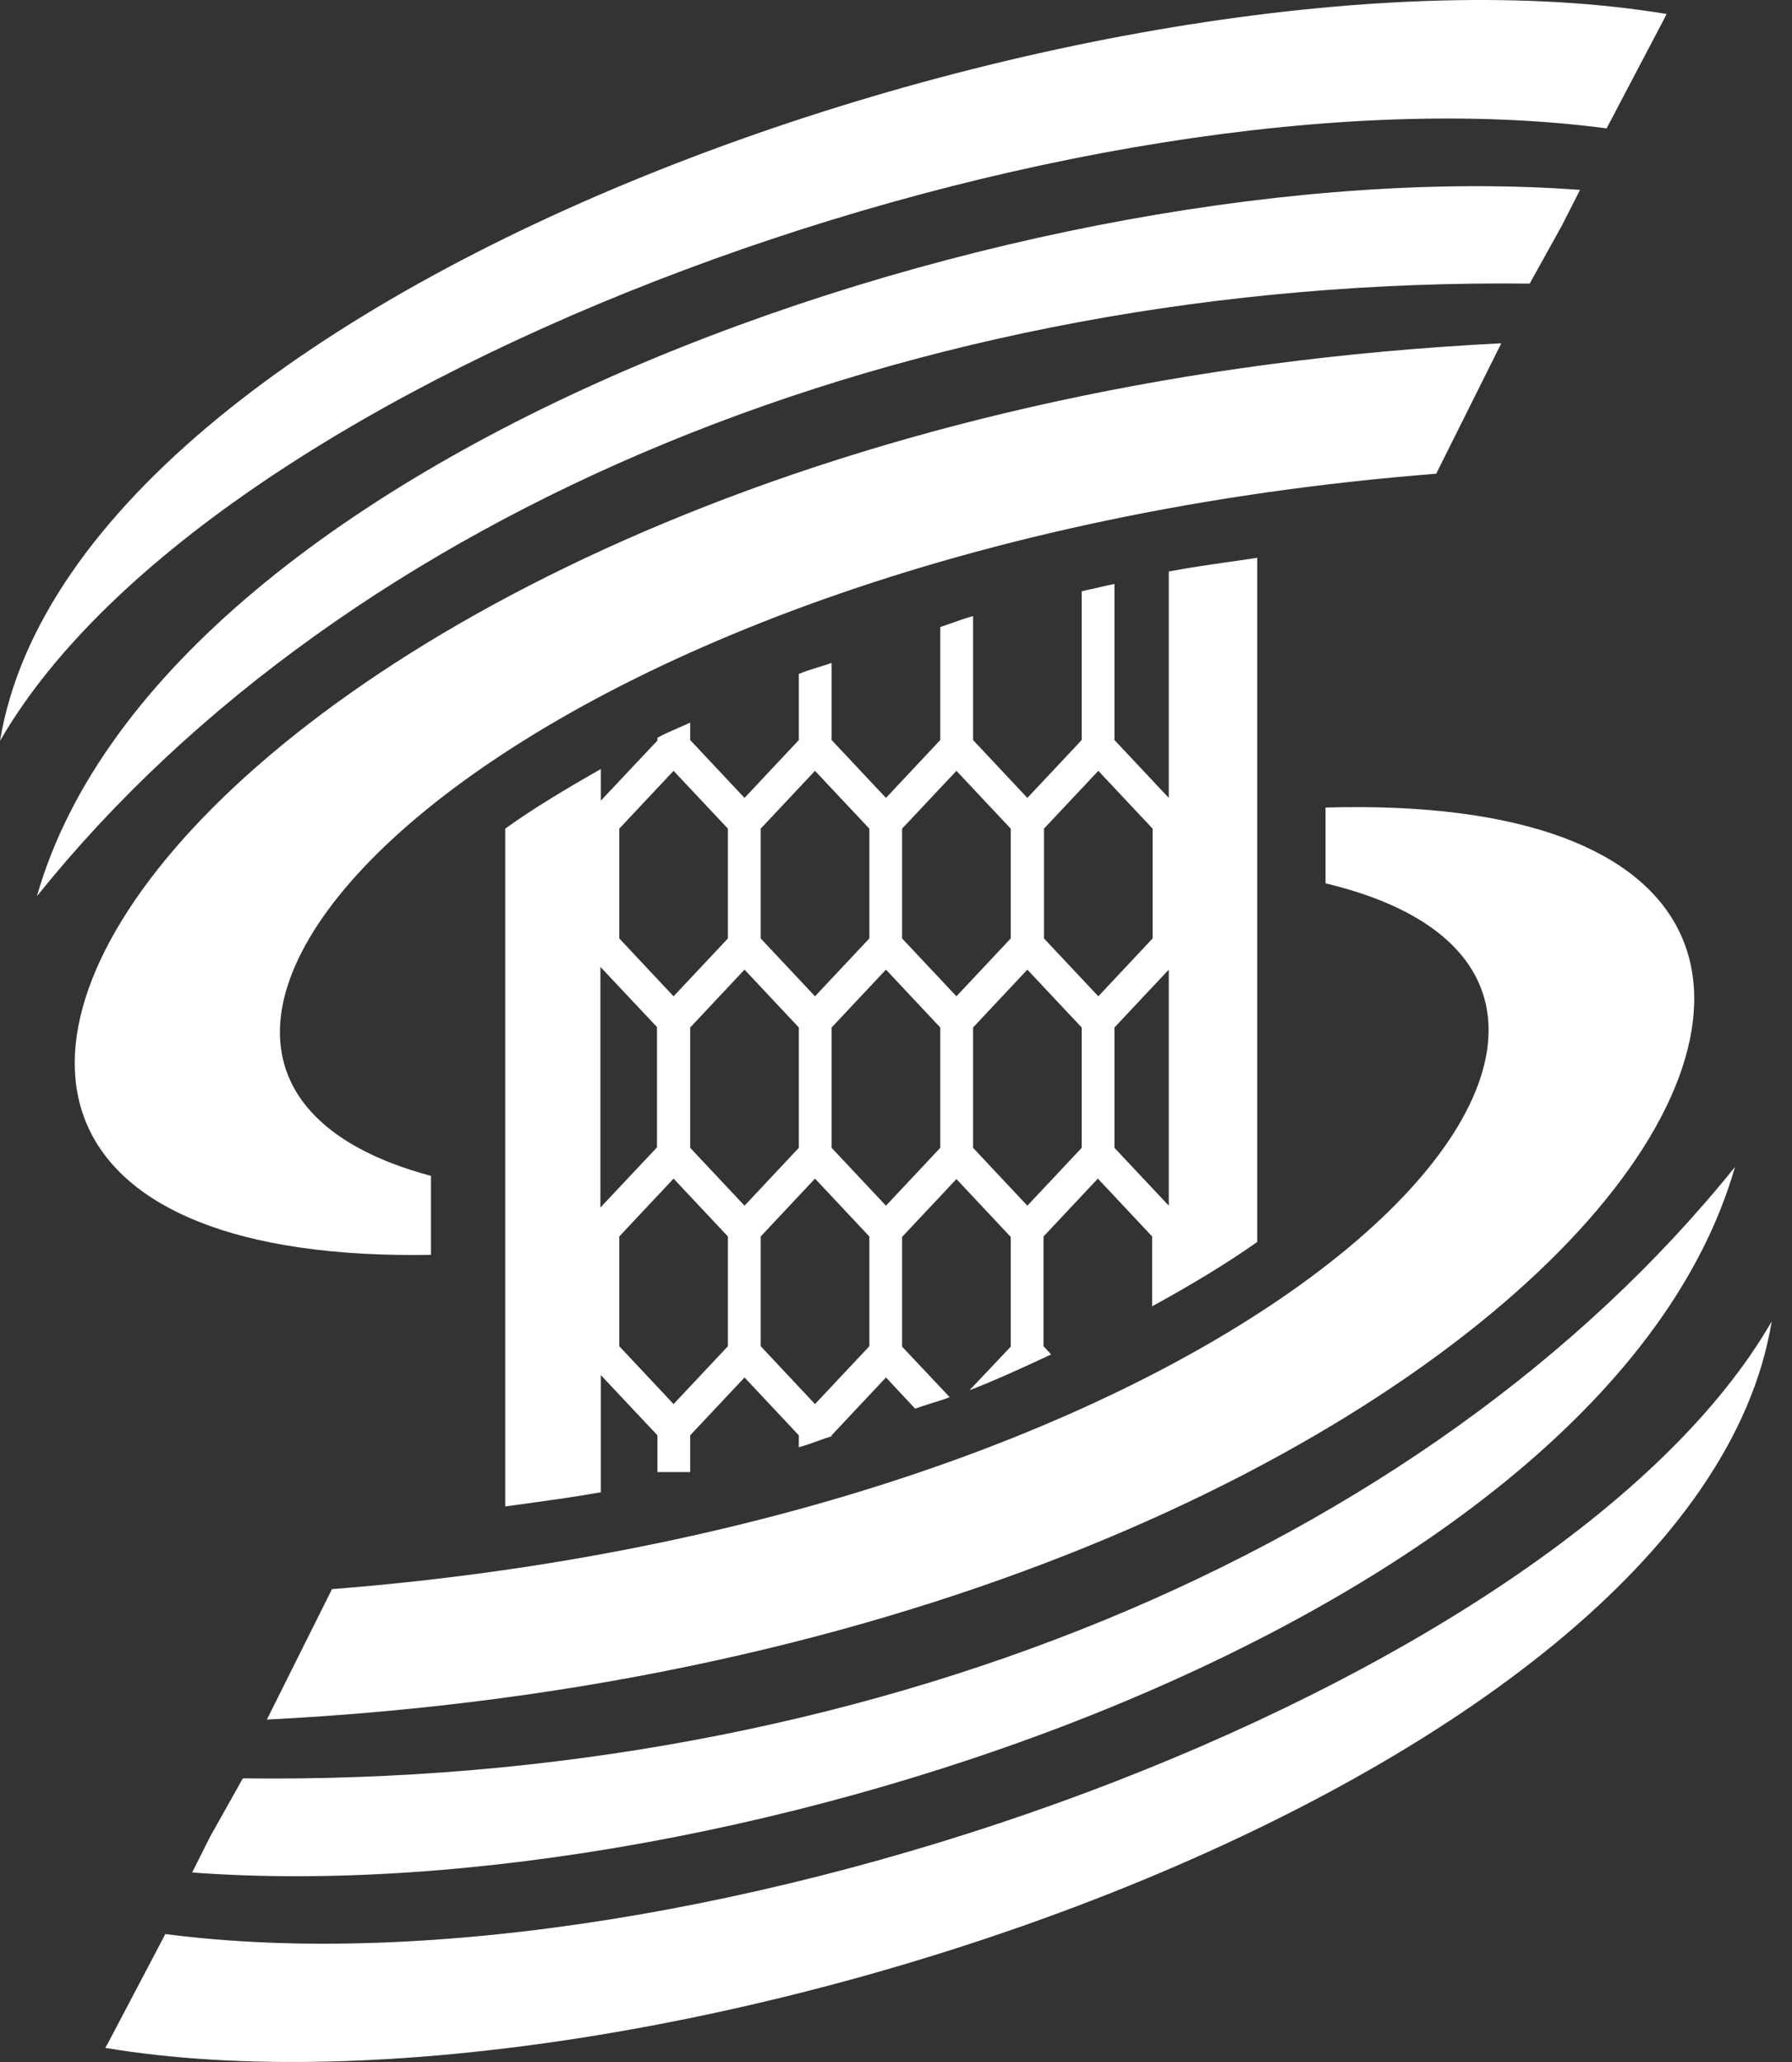 <svg width="40" height="46" viewBox="0 0 40 46" fill="none" xmlns="http://www.w3.org/2000/svg">
<rect x="0" y="0" width="40" height="46" fill="#333333" stroke="none"/>
<path fill-rule="evenodd" clip-rule="evenodd" d="M35.857 2.873L37.139 0.435L37.2 0.312C25.164 -1.686 1.714 6.172 0 16.529C4.75 8.292 24.031 1.306 35.857 2.863V2.873ZM34.145 6.327L34.867 5.025L35.268 4.237C23.112 3.325 3.69 9.953 0.824 19.993C7.739 11.377 20.326 6.173 34.145 6.327ZM38.733 26.026L38.728 26.032L38.733 26.016V26.026ZM38.728 26.032C35.846 36.073 16.429 42.684 4.289 41.772L4.69 40.973L5.421 39.672C19.228 39.846 31.812 34.624 38.728 26.032ZM3.691 43.145L2.408 45.583L2.348 45.685C14.383 47.693 37.854 39.836 39.547 29.478C34.797 37.715 15.516 44.691 3.691 43.145ZM9.62 26.232V27.983V27.994C-7.857 28.291 4.97 9.092 33.511 7.658L32.058 10.568C11.113 12.217 0.3 23.742 9.62 26.232ZM28.073 12.442L28.063 12.444V12.432L28.073 12.442ZM28.063 12.444C27.857 12.475 27.652 12.504 27.447 12.534C26.986 12.6 26.531 12.665 26.089 12.749V17.8L24.876 16.509V13.026C24.738 13.054 24.603 13.086 24.47 13.117C24.361 13.142 24.253 13.167 24.145 13.19V16.509L22.932 17.8L21.72 16.509V13.743C21.557 13.788 21.41 13.841 21.262 13.894C21.172 13.926 21.082 13.958 20.988 13.989V16.509L19.776 17.8L18.563 16.509V14.788C18.471 14.821 18.372 14.852 18.271 14.883L18.271 14.883C18.119 14.93 17.964 14.978 17.831 15.034V16.509L16.619 17.8L15.406 16.509V16.12C15.321 16.16 15.231 16.199 15.142 16.238C14.98 16.308 14.817 16.379 14.675 16.458V16.52L13.412 17.861V17.155C12.64 17.595 11.899 18.036 11.277 18.486V33.607C11.448 33.583 11.618 33.56 11.789 33.536C12.341 33.46 12.891 33.384 13.412 33.29V30.677L14.675 32.02V32.839H15.406V32.02L16.619 30.729L17.831 32.02V32.286C17.982 32.245 18.115 32.196 18.251 32.147L18.252 32.147C18.351 32.111 18.453 32.075 18.563 32.04V32.02L19.776 30.729L20.427 31.425C20.546 31.381 20.672 31.342 20.797 31.303C20.935 31.26 21.072 31.218 21.199 31.169L20.136 30.042V27.594L21.349 26.303L22.561 27.594V30.042L21.64 31.015C22.216 30.792 22.717 30.561 23.235 30.322L23.463 30.216L23.293 30.032V27.584L24.506 26.293L25.718 27.584V29.141C26.58 28.669 27.382 28.188 28.063 27.706V12.444ZM16.98 18.486L18.192 17.196L19.405 18.486V20.935L18.192 22.226L16.98 20.935V18.486ZM13.823 18.486L15.035 17.196L16.248 18.486V20.935L15.035 22.226L13.823 20.935V18.486ZM13.402 22.226V22.215V21.57L14.665 22.912V25.596L13.402 26.938V22.226ZM16.248 30.032L15.035 31.323L13.823 30.032V27.584L15.035 26.293L16.248 27.584V30.032ZM15.406 25.606V22.922L16.619 21.631L17.831 22.922V25.606L16.619 26.897L15.406 25.606ZM19.405 30.032L18.192 31.323L16.98 30.032V27.584L18.192 26.293L19.405 27.584V30.032ZM20.988 25.606L19.776 26.897L18.563 25.606V22.922L19.776 21.631L20.988 22.922V25.606ZM20.136 20.935V18.486L21.349 17.196L22.561 18.486V20.935L21.349 22.226L20.136 20.935ZM24.145 25.606L22.932 26.897L21.72 25.606V22.922L22.932 21.631L24.145 22.922V25.606ZM23.303 20.935V18.486L24.516 17.196L25.728 18.486V20.935L24.516 22.226L23.303 20.935ZM26.089 22.226V22.236V26.897L24.876 25.606V22.922L26.089 21.631V22.226ZM29.588 19.706V18.015C47.486 17.503 34.648 36.916 5.957 38.361L7.41 35.451C28.555 33.792 39.379 22.041 29.588 19.706Z" fill="white"/>
</svg>
